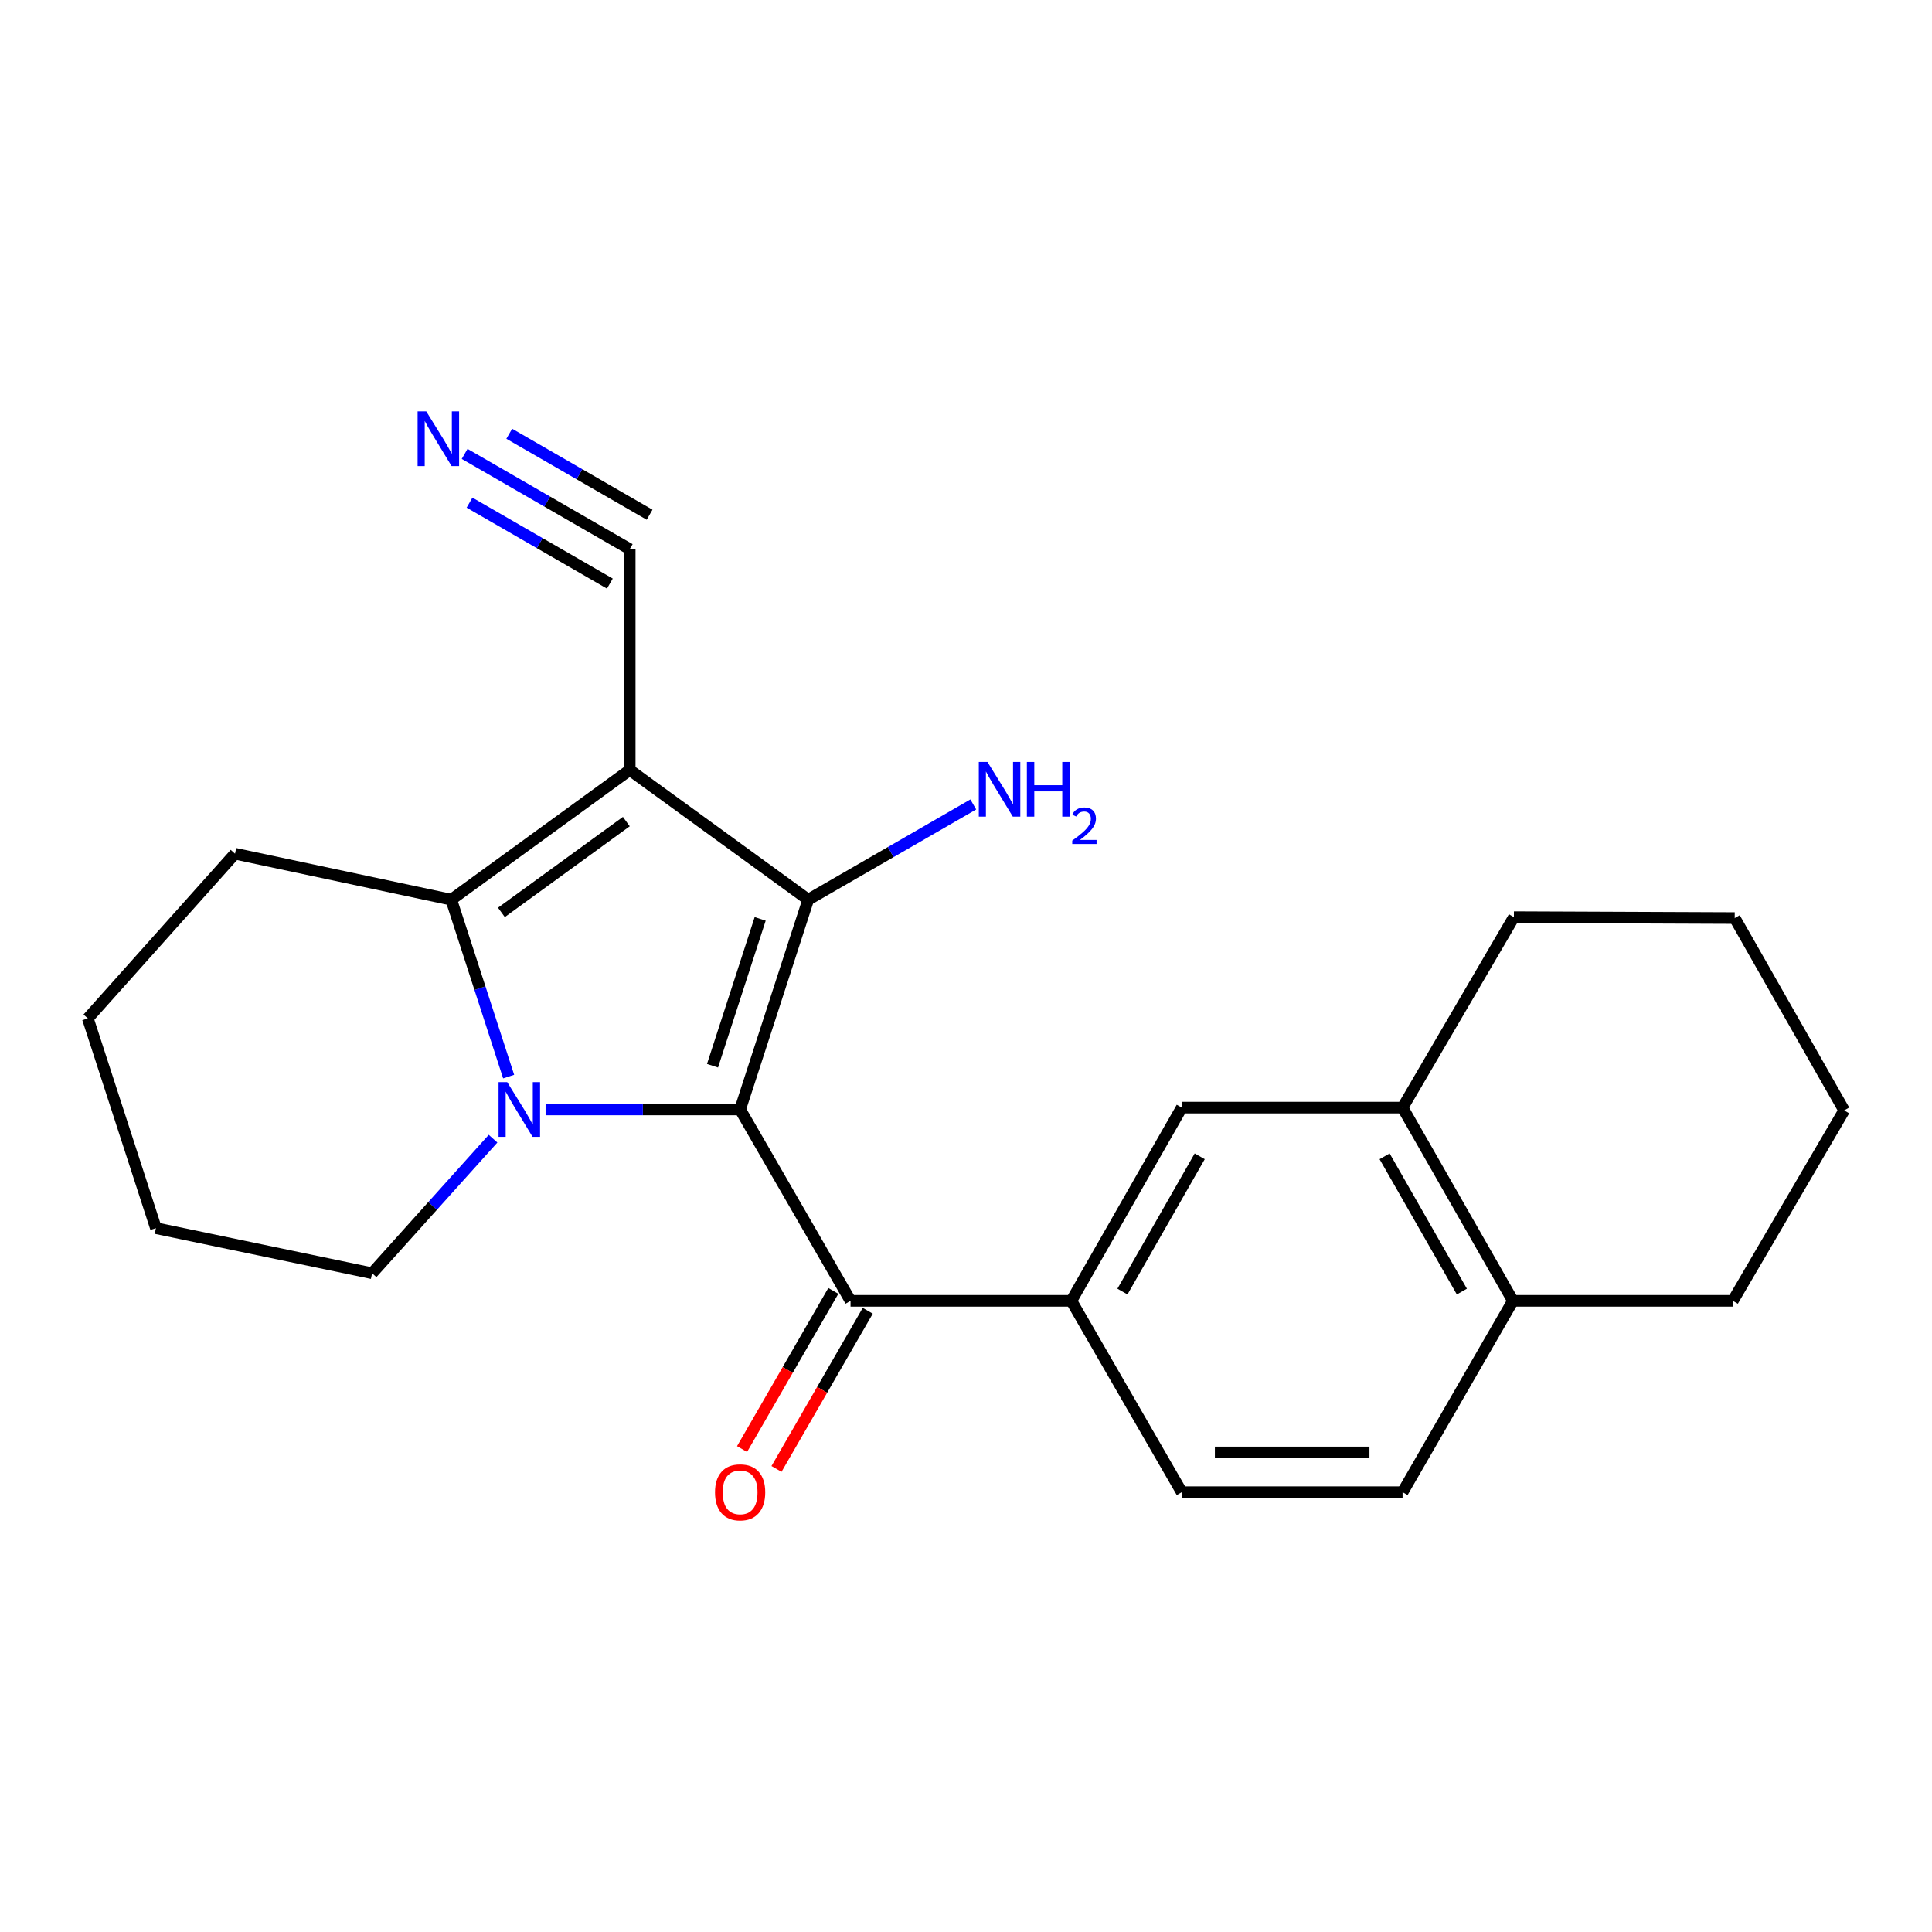 <?xml version='1.0' encoding='iso-8859-1'?>
<svg version='1.1' baseProfile='full'
              xmlns='http://www.w3.org/2000/svg'
                      xmlns:rdkit='http://www.rdkit.org/xml'
                      xmlns:xlink='http://www.w3.org/1999/xlink'
                  xml:space='preserve'
width='1000px' height='1000px' viewBox='0 0 1000 1000'>
<!-- END OF HEADER -->
<rect style='opacity:1.0;fill:#FFFFFF;stroke:none' width='1000' height='1000' x='0' y='0'> </rect>
<path class='bond-1' d='M 383.088,574.258 L 332.74,574.258' style='fill:none;fill-rule:evenodd;stroke:#000000;stroke-width:6px;stroke-linecap:butt;stroke-linejoin:miter;stroke-opacity:1' />
<path class='bond-1' d='M 332.74,574.258 L 282.392,574.258' style='fill:none;fill-rule:evenodd;stroke:#0000FF;stroke-width:6px;stroke-linecap:butt;stroke-linejoin:miter;stroke-opacity:1' />
<path class='bond-2' d='M 383.088,574.258 L 418.324,465.68' style='fill:none;fill-rule:evenodd;stroke:#000000;stroke-width:6px;stroke-linecap:butt;stroke-linejoin:miter;stroke-opacity:1' />
<path class='bond-2' d='M 368.799,551.619 L 393.465,475.615' style='fill:none;fill-rule:evenodd;stroke:#000000;stroke-width:6px;stroke-linecap:butt;stroke-linejoin:miter;stroke-opacity:1' />
<path class='bond-4' d='M 383.088,574.258 L 440.241,673.312' style='fill:none;fill-rule:evenodd;stroke:#000000;stroke-width:6px;stroke-linecap:butt;stroke-linejoin:miter;stroke-opacity:1' />
<path class='bond-0' d='M 325.947,398.536 L 418.324,465.68' style='fill:none;fill-rule:evenodd;stroke:#000000;stroke-width:6px;stroke-linecap:butt;stroke-linejoin:miter;stroke-opacity:1' />
<path class='bond-5' d='M 325.947,398.536 L 325.947,284.242' style='fill:none;fill-rule:evenodd;stroke:#000000;stroke-width:6px;stroke-linecap:butt;stroke-linejoin:miter;stroke-opacity:1' />
<path class='bond-23' d='M 325.947,398.536 L 233.57,465.68' style='fill:none;fill-rule:evenodd;stroke:#000000;stroke-width:6px;stroke-linecap:butt;stroke-linejoin:miter;stroke-opacity:1' />
<path class='bond-23' d='M 324.19,425.254 L 259.526,472.255' style='fill:none;fill-rule:evenodd;stroke:#000000;stroke-width:6px;stroke-linecap:butt;stroke-linejoin:miter;stroke-opacity:1' />
<path class='bond-3' d='M 263.275,557.244 L 248.422,511.462' style='fill:none;fill-rule:evenodd;stroke:#0000FF;stroke-width:6px;stroke-linecap:butt;stroke-linejoin:miter;stroke-opacity:1' />
<path class='bond-3' d='M 248.422,511.462 L 233.57,465.68' style='fill:none;fill-rule:evenodd;stroke:#000000;stroke-width:6px;stroke-linecap:butt;stroke-linejoin:miter;stroke-opacity:1' />
<path class='bond-15' d='M 255.205,589.377 L 223.9,624.204' style='fill:none;fill-rule:evenodd;stroke:#0000FF;stroke-width:6px;stroke-linecap:butt;stroke-linejoin:miter;stroke-opacity:1' />
<path class='bond-15' d='M 223.9,624.204 L 192.595,659.032' style='fill:none;fill-rule:evenodd;stroke:#000000;stroke-width:6px;stroke-linecap:butt;stroke-linejoin:miter;stroke-opacity:1' />
<path class='bond-10' d='M 418.324,465.68 L 461.046,441.033' style='fill:none;fill-rule:evenodd;stroke:#000000;stroke-width:6px;stroke-linecap:butt;stroke-linejoin:miter;stroke-opacity:1' />
<path class='bond-10' d='M 461.046,441.033 L 503.768,416.385' style='fill:none;fill-rule:evenodd;stroke:#0000FF;stroke-width:6px;stroke-linecap:butt;stroke-linejoin:miter;stroke-opacity:1' />
<path class='bond-16' d='M 233.57,465.68 L 121.643,441.877' style='fill:none;fill-rule:evenodd;stroke:#000000;stroke-width:6px;stroke-linecap:butt;stroke-linejoin:miter;stroke-opacity:1' />
<path class='bond-6' d='M 440.241,673.312 L 554.534,673.312' style='fill:none;fill-rule:evenodd;stroke:#000000;stroke-width:6px;stroke-linecap:butt;stroke-linejoin:miter;stroke-opacity:1' />
<path class='bond-11' d='M 431.329,668.169 L 407.709,709.101' style='fill:none;fill-rule:evenodd;stroke:#000000;stroke-width:6px;stroke-linecap:butt;stroke-linejoin:miter;stroke-opacity:1' />
<path class='bond-11' d='M 407.709,709.101 L 384.089,750.032' style='fill:none;fill-rule:evenodd;stroke:#FF0000;stroke-width:6px;stroke-linecap:butt;stroke-linejoin:miter;stroke-opacity:1' />
<path class='bond-11' d='M 449.153,678.454 L 425.533,719.386' style='fill:none;fill-rule:evenodd;stroke:#000000;stroke-width:6px;stroke-linecap:butt;stroke-linejoin:miter;stroke-opacity:1' />
<path class='bond-11' d='M 425.533,719.386 L 401.913,760.318' style='fill:none;fill-rule:evenodd;stroke:#FF0000;stroke-width:6px;stroke-linecap:butt;stroke-linejoin:miter;stroke-opacity:1' />
<path class='bond-7' d='M 325.947,284.242 L 283.219,259.594' style='fill:none;fill-rule:evenodd;stroke:#000000;stroke-width:6px;stroke-linecap:butt;stroke-linejoin:miter;stroke-opacity:1' />
<path class='bond-7' d='M 283.219,259.594 L 240.492,234.945' style='fill:none;fill-rule:evenodd;stroke:#0000FF;stroke-width:6px;stroke-linecap:butt;stroke-linejoin:miter;stroke-opacity:1' />
<path class='bond-7' d='M 336.23,266.416 L 299.912,245.465' style='fill:none;fill-rule:evenodd;stroke:#000000;stroke-width:6px;stroke-linecap:butt;stroke-linejoin:miter;stroke-opacity:1' />
<path class='bond-7' d='M 299.912,245.465 L 263.593,224.514' style='fill:none;fill-rule:evenodd;stroke:#0000FF;stroke-width:6px;stroke-linecap:butt;stroke-linejoin:miter;stroke-opacity:1' />
<path class='bond-7' d='M 315.664,302.067 L 279.346,281.116' style='fill:none;fill-rule:evenodd;stroke:#000000;stroke-width:6px;stroke-linecap:butt;stroke-linejoin:miter;stroke-opacity:1' />
<path class='bond-7' d='M 279.346,281.116 L 243.027,260.166' style='fill:none;fill-rule:evenodd;stroke:#0000FF;stroke-width:6px;stroke-linecap:butt;stroke-linejoin:miter;stroke-opacity:1' />
<path class='bond-8' d='M 554.534,673.312 L 611.676,573.297' style='fill:none;fill-rule:evenodd;stroke:#000000;stroke-width:6px;stroke-linecap:butt;stroke-linejoin:miter;stroke-opacity:1' />
<path class='bond-8' d='M 580.974,668.518 L 620.973,598.508' style='fill:none;fill-rule:evenodd;stroke:#000000;stroke-width:6px;stroke-linecap:butt;stroke-linejoin:miter;stroke-opacity:1' />
<path class='bond-13' d='M 554.534,673.312 L 611.676,772.354' style='fill:none;fill-rule:evenodd;stroke:#000000;stroke-width:6px;stroke-linecap:butt;stroke-linejoin:miter;stroke-opacity:1' />
<path class='bond-9' d='M 611.676,573.297 L 725.969,573.297' style='fill:none;fill-rule:evenodd;stroke:#000000;stroke-width:6px;stroke-linecap:butt;stroke-linejoin:miter;stroke-opacity:1' />
<path class='bond-12' d='M 725.969,573.297 L 783.099,673.312' style='fill:none;fill-rule:evenodd;stroke:#000000;stroke-width:6px;stroke-linecap:butt;stroke-linejoin:miter;stroke-opacity:1' />
<path class='bond-12' d='M 716.67,598.507 L 756.66,668.517' style='fill:none;fill-rule:evenodd;stroke:#000000;stroke-width:6px;stroke-linecap:butt;stroke-linejoin:miter;stroke-opacity:1' />
<path class='bond-17' d='M 725.969,573.297 L 783.591,474.724' style='fill:none;fill-rule:evenodd;stroke:#000000;stroke-width:6px;stroke-linecap:butt;stroke-linejoin:miter;stroke-opacity:1' />
<path class='bond-18' d='M 783.099,673.312 L 896.913,673.312' style='fill:none;fill-rule:evenodd;stroke:#000000;stroke-width:6px;stroke-linecap:butt;stroke-linejoin:miter;stroke-opacity:1' />
<path class='bond-24' d='M 783.099,673.312 L 725.969,772.354' style='fill:none;fill-rule:evenodd;stroke:#000000;stroke-width:6px;stroke-linecap:butt;stroke-linejoin:miter;stroke-opacity:1' />
<path class='bond-14' d='M 611.676,772.354 L 725.969,772.354' style='fill:none;fill-rule:evenodd;stroke:#000000;stroke-width:6px;stroke-linecap:butt;stroke-linejoin:miter;stroke-opacity:1' />
<path class='bond-14' d='M 628.82,751.775 L 708.825,751.775' style='fill:none;fill-rule:evenodd;stroke:#000000;stroke-width:6px;stroke-linecap:butt;stroke-linejoin:miter;stroke-opacity:1' />
<path class='bond-19' d='M 192.595,659.032 L 80.702,635.698' style='fill:none;fill-rule:evenodd;stroke:#000000;stroke-width:6px;stroke-linecap:butt;stroke-linejoin:miter;stroke-opacity:1' />
<path class='bond-25' d='M 121.643,441.877 L 45.455,527.109' style='fill:none;fill-rule:evenodd;stroke:#000000;stroke-width:6px;stroke-linecap:butt;stroke-linejoin:miter;stroke-opacity:1' />
<path class='bond-21' d='M 783.591,474.724 L 897.884,475.192' style='fill:none;fill-rule:evenodd;stroke:#000000;stroke-width:6px;stroke-linecap:butt;stroke-linejoin:miter;stroke-opacity:1' />
<path class='bond-26' d='M 896.913,673.312 L 954.545,574.738' style='fill:none;fill-rule:evenodd;stroke:#000000;stroke-width:6px;stroke-linecap:butt;stroke-linejoin:miter;stroke-opacity:1' />
<path class='bond-20' d='M 80.702,635.698 L 45.455,527.109' style='fill:none;fill-rule:evenodd;stroke:#000000;stroke-width:6px;stroke-linecap:butt;stroke-linejoin:miter;stroke-opacity:1' />
<path class='bond-22' d='M 897.884,475.192 L 954.545,574.738' style='fill:none;fill-rule:evenodd;stroke:#000000;stroke-width:6px;stroke-linecap:butt;stroke-linejoin:miter;stroke-opacity:1' />
<path  class='atom-2' d='M 262.534 560.098
L 271.814 575.098
Q 272.734 576.578, 274.214 579.258
Q 275.694 581.938, 275.774 582.098
L 275.774 560.098
L 279.534 560.098
L 279.534 588.418
L 275.654 588.418
L 265.694 572.018
Q 264.534 570.098, 263.294 567.898
Q 262.094 565.698, 261.734 565.018
L 261.734 588.418
L 258.054 588.418
L 258.054 560.098
L 262.534 560.098
' fill='#0000FF'/>
<path  class='atom-8' d='M 220.633 212.941
L 229.913 227.941
Q 230.833 229.421, 232.313 232.101
Q 233.793 234.781, 233.873 234.941
L 233.873 212.941
L 237.633 212.941
L 237.633 241.261
L 233.753 241.261
L 223.793 224.861
Q 222.633 222.941, 221.393 220.741
Q 220.193 218.541, 219.833 217.861
L 219.833 241.261
L 216.153 241.261
L 216.153 212.941
L 220.633 212.941
' fill='#0000FF'/>
<path  class='atom-11' d='M 511.106 394.379
L 520.386 409.379
Q 521.306 410.859, 522.786 413.539
Q 524.266 416.219, 524.346 416.379
L 524.346 394.379
L 528.106 394.379
L 528.106 422.699
L 524.226 422.699
L 514.266 406.299
Q 513.106 404.379, 511.866 402.179
Q 510.666 399.979, 510.306 399.299
L 510.306 422.699
L 506.626 422.699
L 506.626 394.379
L 511.106 394.379
' fill='#0000FF'/>
<path  class='atom-11' d='M 531.506 394.379
L 535.346 394.379
L 535.346 406.419
L 549.826 406.419
L 549.826 394.379
L 553.666 394.379
L 553.666 422.699
L 549.826 422.699
L 549.826 409.619
L 535.346 409.619
L 535.346 422.699
L 531.506 422.699
L 531.506 394.379
' fill='#0000FF'/>
<path  class='atom-11' d='M 555.039 421.706
Q 555.726 419.937, 557.362 418.96
Q 558.999 417.957, 561.27 417.957
Q 564.094 417.957, 565.678 419.488
Q 567.262 421.019, 567.262 423.738
Q 567.262 426.51, 565.203 429.098
Q 563.17 431.685, 558.946 434.747
L 567.579 434.747
L 567.579 436.859
L 554.986 436.859
L 554.986 435.09
Q 558.471 432.609, 560.53 430.761
Q 562.616 428.913, 563.619 427.25
Q 564.622 425.586, 564.622 423.87
Q 564.622 422.075, 563.725 421.072
Q 562.827 420.069, 561.27 420.069
Q 559.765 420.069, 558.762 420.676
Q 557.758 421.283, 557.046 422.63
L 555.039 421.706
' fill='#0000FF'/>
<path  class='atom-12' d='M 370.088 772.434
Q 370.088 765.634, 373.448 761.834
Q 376.808 758.034, 383.088 758.034
Q 389.368 758.034, 392.728 761.834
Q 396.088 765.634, 396.088 772.434
Q 396.088 779.314, 392.688 783.234
Q 389.288 787.114, 383.088 787.114
Q 376.848 787.114, 373.448 783.234
Q 370.088 779.354, 370.088 772.434
M 383.088 783.914
Q 387.408 783.914, 389.728 781.034
Q 392.088 778.114, 392.088 772.434
Q 392.088 766.874, 389.728 764.074
Q 387.408 761.234, 383.088 761.234
Q 378.768 761.234, 376.408 764.034
Q 374.088 766.834, 374.088 772.434
Q 374.088 778.154, 376.408 781.034
Q 378.768 783.914, 383.088 783.914
' fill='#FF0000'/>
</svg>
